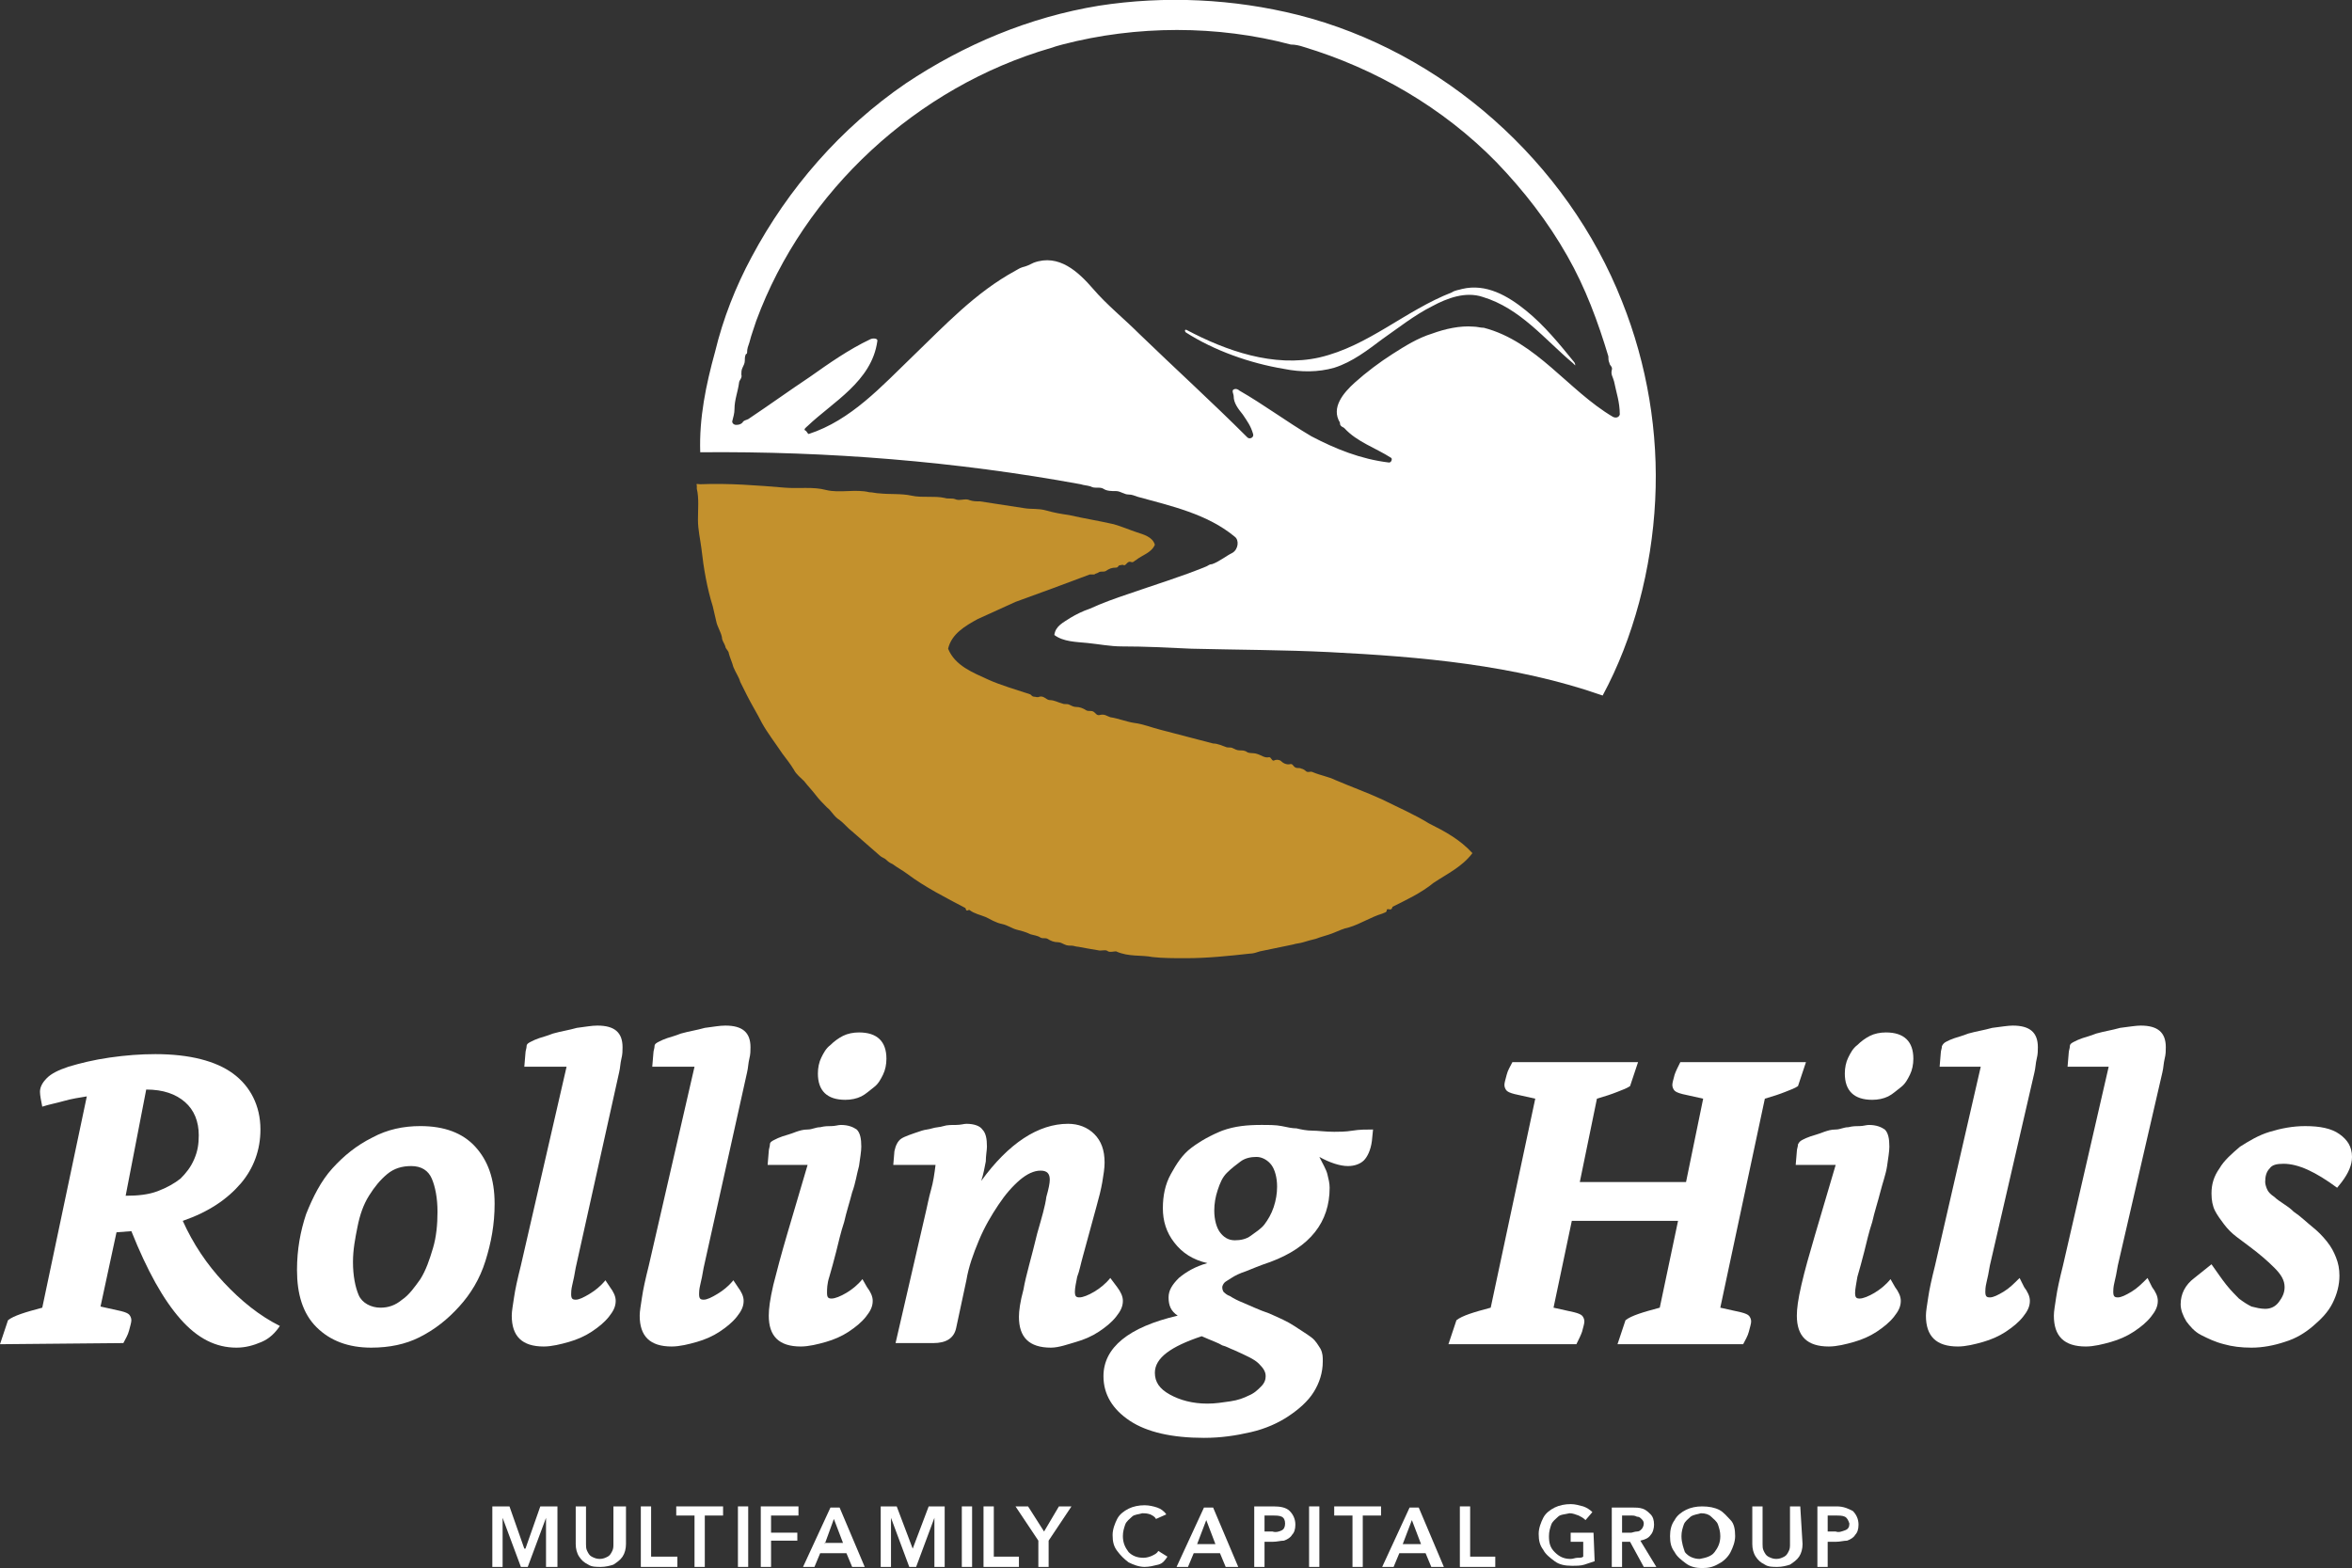 <?xml version="1.0" encoding="utf-8"?>
<!-- Generator: Adobe Illustrator 27.9.0, SVG Export Plug-In . SVG Version: 6.00 Build 0)  -->
<svg version="1.1" id="Layer_1" xmlns="http://www.w3.org/2000/svg" xmlns:xlink="http://www.w3.org/1999/xlink" x="0px" y="0px"
	 viewBox="0 0 205.9 137.3" style="enable-background:new 0 0 205.9 137.3;" xml:space="preserve">
<rect x="0" y="0" width="205.9" height="137.3" fill="#333333" stroke="none"/>
<style type="text/css">
	.st0{fill-rule:evenodd;clip-rule:evenodd;fill:#C3912D;}
	.st1{fill-rule:evenodd;clip-rule:evenodd;fill:#FFFFFF;}
</style>
<path class="st0" d="M100.9,83.8c0.9,0.1,1.9,0.1,2.9,0.1c1.9,0,3.8-0.2,5.6-0.4c0.3,0,0.6-0.1,0.9-0.2c1-0.2,1.9-0.4,2.9-0.6
	c0.3-0.1,0.6-0.1,0.9-0.2c0.3-0.1,0.7-0.2,1.1-0.3c0.5-0.2,1-0.3,1.5-0.5c0.5-0.2,0.9-0.4,1.4-0.5c1-0.3,1.9-0.9,2.9-1.2
	c0.2-0.1,0.4-0.1,0.4-0.3c0-0.2,0.3,0,0.4-0.1c0.1-0.1,0.1-0.2,0.1-0.2c1.2-0.6,2.5-1.2,3.6-2.1c1.2-0.8,2.5-1.4,3.4-2.6
	c-1.1-1.2-2.4-1.9-3.8-2.6c-1.3-0.8-2.7-1.4-4.1-2.1c-1.3-0.6-2.7-1.1-4.1-1.7c-0.6-0.3-1.3-0.4-2-0.7c-0.2-0.1-0.4,0.1-0.6-0.1
	c-0.1-0.1-0.3-0.2-0.4-0.2c-0.1-0.1-0.3,0-0.5-0.1c-0.2-0.1-0.2-0.3-0.4-0.3c-0.4,0.1-0.7-0.1-0.9-0.3c-0.2-0.1-0.4-0.1-0.6,0
	c-0.2,0-0.2-0.3-0.4-0.3c-0.4,0.1-0.7-0.2-1.1-0.3c-0.3-0.1-0.7,0-0.9-0.2c-0.2-0.1-0.4-0.1-0.6-0.1c-0.2,0-0.4-0.1-0.6-0.2
	c-0.2-0.1-0.4,0-0.6-0.1c-0.3-0.1-0.7-0.3-1.1-0.3c-0.8-0.2-1.5-0.4-2.3-0.6s-1.5-0.4-2.3-0.6c-0.8-0.2-1.5-0.5-2.3-0.6
	c-0.7-0.1-1.4-0.4-2.1-0.5c-0.3-0.1-0.5-0.3-0.9-0.2c-0.3,0.1-0.4-0.2-0.6-0.3c-0.2-0.1-0.4,0-0.6-0.1c-0.3-0.2-0.6-0.3-0.9-0.3
	c-0.2,0-0.4-0.1-0.6-0.2c-0.2-0.1-0.4,0-0.6-0.1c-0.4-0.1-0.7-0.3-1.1-0.3c-0.3,0-0.5-0.4-0.9-0.3c-0.2,0.1-0.3,0-0.5,0
	c-0.1,0-0.2-0.1-0.3-0.2c-1.2-0.4-2.6-0.8-3.7-1.3c-1.3-0.6-2.9-1.2-3.5-2.7c0.3-1.3,1.5-2,2.6-2.6c1.1-0.5,2.2-1,3.3-1.5
	c2.2-0.8,4.4-1.6,6.5-2.4c0.1,0,0.3,0,0.4,0c0.1-0.1,0.3-0.1,0.4-0.2c0.2-0.1,0.4,0,0.6-0.1c0.3-0.2,0.5-0.3,0.9-0.3
	c0.2,0,0.2-0.2,0.3-0.2s0.3-0.1,0.4,0c0.2,0,0.3-0.4,0.6-0.3c0.2,0.1,0.3-0.1,0.5-0.2c0.5-0.4,1.3-0.6,1.6-1.3
	c-0.2-0.7-1-0.9-1.6-1.1c-0.6-0.2-1.3-0.5-2-0.7c-1.3-0.3-2.6-0.5-3.9-0.8c-0.7-0.1-1.3-0.2-2-0.4c-0.7-0.2-1.3-0.1-1.9-0.2
	c-1.3-0.2-2.6-0.4-3.9-0.6c-0.3,0-0.6,0-0.9-0.1c-0.4-0.2-0.9,0.1-1.3-0.1c-0.3-0.1-0.6,0-0.9-0.1c-0.9-0.2-2,0-2.9-0.2
	c-0.9-0.2-1.9-0.1-2.8-0.2c-0.3,0-0.6-0.1-0.9-0.1c-1.2-0.3-2.6,0.1-3.8-0.2c-1.1-0.3-2.4-0.1-3.6-0.2c-2.4-0.2-4.9-0.4-7.4-0.3
	c-0.2,0-0.4-0.1-0.3,0.1c0,0.1,0,0.2,0,0.3c0.2,0.8,0.1,1.8,0.1,2.7c0,0.9,0.2,1.7,0.3,2.5c0.2,1.8,0.5,3.5,1,5.1
	c0.1,0.4,0.2,0.9,0.3,1.3c0.1,0.5,0.4,0.9,0.5,1.4c0,0.3,0.2,0.5,0.3,0.8c0,0.2,0.3,0.4,0.3,0.6c0.1,0.4,0.3,0.8,0.4,1.2
	c0.2,0.5,0.5,0.9,0.6,1.3c0.2,0.4,0.4,0.8,0.6,1.2c0.4,0.8,0.9,1.6,1.3,2.4c0.5,0.9,1.2,1.8,1.8,2.7c0.3,0.4,0.7,0.9,1,1.4
	c0.2,0.4,0.6,0.7,0.9,1c0.3,0.4,0.7,0.8,1,1.2c0.3,0.4,0.7,0.8,1,1.1c0.4,0.3,0.6,0.8,1.1,1.1c0.4,0.3,0.7,0.7,1.1,1
	c0.8,0.7,1.6,1.4,2.4,2.1c0.2,0.2,0.4,0.2,0.6,0.4c0.2,0.2,0.4,0.3,0.6,0.4c0.4,0.3,0.8,0.5,1.2,0.8c1.6,1.2,3.4,2.1,5.1,3
	c0.1,0.1,0,0.1,0.1,0.2c0.1,0.1,0.2-0.1,0.3,0c0.4,0.3,0.9,0.4,1.4,0.6c0.4,0.2,0.9,0.5,1.4,0.6c0.5,0.1,0.9,0.4,1.3,0.5
	c0.4,0.1,0.8,0.2,1.2,0.4c0.3,0.1,0.6,0.1,0.9,0.3c0.2,0.1,0.4,0,0.6,0.1c0.3,0.2,0.6,0.3,0.9,0.3c0.2,0,0.4,0.1,0.6,0.2
	c0.2,0.1,0.4,0.1,0.6,0.1c0.2,0,0.4,0.1,0.6,0.1c0.5,0.1,1.1,0.2,1.7,0.3c0.3,0.1,0.7-0.1,0.9,0.1c0.2,0.1,0.5,0,0.7,0
	C98.8,83.8,99.9,83.6,100.9,83.8L100.9,83.8L100.9,83.8z"/>
<path class="st1" d="M121.6,40.5c0.2,0,0.3-0.3,0.2-0.4c-1.4-0.9-3-1.4-4.1-2.6c-0.1-0.1-0.2-0.1-0.3-0.2c-0.1-0.1-0.1-0.2-0.1-0.3
	c-0.8-1.3,0.3-2.6,1.3-3.5c1-0.9,2.2-1.8,3.3-2.5c1.1-0.7,2.2-1.4,3.5-1.8c1.1-0.4,2.4-0.7,3.6-0.6c0.3,0,0.6,0.1,0.9,0.1
	c4.6,1.2,7.4,5.5,11.3,7.8c0.2,0.1,0.5,0.1,0.6-0.2c0-1.1-0.3-1.9-0.5-2.9c-0.1-0.4-0.3-0.6-0.2-1c0.1-0.3-0.2-0.4-0.2-0.6
	c-0.1-0.2-0.1-0.4-0.1-0.6c-0.9-3-2-6-3.6-8.8c-1.7-3-3.8-5.7-6.2-8.2c-4.7-4.8-10.6-8.2-16.9-10.1c-0.3-0.1-0.7-0.2-1.1-0.2
	c-6.4-1.7-13.5-1.7-20,0c-0.4,0.1-0.7,0.2-1,0.3C80.3,7.6,70.4,16.7,66.2,28.1c-0.1,0.3-0.2,0.6-0.3,0.9c-0.1,0.3-0.2,0.6-0.3,1
	c-0.1,0.3-0.2,0.5-0.2,0.9c0,0.1-0.1,0.1-0.1,0.1c-0.1,0.2-0.1,0.4-0.1,0.6c0,0.2-0.1,0.4-0.2,0.6c-0.1,0.2-0.1,0.4-0.1,0.6
	c0.1,0.3-0.2,0.5-0.2,0.7c-0.1,0.8-0.4,1.5-0.4,2.3c0,0.4-0.1,0.7-0.2,1.1c0,0.2,0.2,0.3,0.3,0.3c0.2,0,0.4,0,0.6-0.2
	c0.1-0.2,0.3-0.2,0.5-0.3c1.8-1.2,3.6-2.5,5.4-3.7c1.7-1.2,3.4-2.4,5.3-3.3c0.2-0.1,0.7-0.1,0.6,0.2c-0.5,3.5-3.9,5.3-6.1,7.4
	c-0.1,0.1-0.4,0.3-0.2,0.4c0.1,0,0.2,0.3,0.3,0.3c3.7-1.2,6.4-4.2,9.1-6.8c2.8-2.7,5.5-5.6,9-7.5c0.2-0.1,0.3-0.2,0.6-0.3
	c0.4-0.1,0.6-0.2,1-0.4c2.2-0.8,3.9,0.8,5.2,2.3c1.2,1.4,2.7,2.6,4,3.9c3.1,3,6.4,6,9.5,9.1c0.2,0.2,0.6,0,0.5-0.3
	c-0.2-0.7-0.5-1.1-0.9-1.7c-0.4-0.5-0.8-1-0.8-1.6c0-0.2-0.2-0.5,0-0.6c0.2-0.1,0.4,0,0.5,0.1c2.1,1.2,4.1,2.7,6.3,4
	C116.9,39.3,119.1,40.2,121.6,40.5L121.6,40.5L121.6,40.5z M140.3,60.9c2.7-5,4.3-11.1,4.6-17.1c0.3-5.9-0.7-11.9-2.9-17.4
	c-4.8-12.2-15.7-21.9-28.4-25.1c-5.6-1.4-11.6-1.7-17.4-0.8c-6.1,1-11.8,3.4-16.9,6.8c-5.7,3.9-10.3,9.2-13.5,15.2
	c-1.4,2.6-2.5,5.4-3.2,8.3c-0.8,2.9-1.4,5.8-1.3,8.8c11.2-0.1,22.4,0.8,33.3,2.8c0.3,0.1,0.6,0.1,0.9,0.2c0.3,0.2,0.8,0,1.1,0.2
	c0.3,0.2,0.7,0.2,1.1,0.2s0.7,0.3,1.1,0.3c0.3,0,0.5,0.1,0.8,0.2c2.9,0.8,6.1,1.5,8.5,3.5c0.4,0.3,0.3,1.1-0.2,1.4
	c-0.6,0.3-1.2,0.8-1.8,1c-0.2,0-0.3,0.1-0.5,0.2c-2.2,0.9-4.5,1.6-6.8,2.4c-1.2,0.4-2.3,0.8-3.4,1.3c-0.6,0.2-1.2,0.5-1.7,0.8
	c-0.6,0.4-1.3,0.7-1.4,1.5c0.8,0.6,1.9,0.6,2.9,0.7c1,0.1,2,0.3,3,0.3c2,0,4,0.1,6.1,0.2c4,0.1,8.1,0.1,12.1,0.3
	C124.3,57.5,132.6,58.2,140.3,60.9L140.3,60.9L140.3,60.9z"/>
<path class="st1" d="M116.8,32.2c1.6-0.5,3-1.6,4.2-2.5c1.3-0.9,2.8-2.1,4.4-2.9c1.3-0.7,2.9-1.3,4.4-0.8c3.3,1,5.4,3.7,7.9,5.8
	c0.1,0.1,0.2,0.2,0.2,0.2s0-0.2-0.1-0.3c-1.3-1.6-2.6-3.2-4.2-4.5c-1.6-1.3-3.5-2.4-5.6-1.9c-0.3,0.1-0.6,0.1-0.9,0.3
	c-4.1,1.6-7.3,4.7-11.6,5.7c-4,0.9-8.2-0.6-11.6-2.4c-0.2-0.1-0.2,0.1-0.1,0.2c2.5,1.6,5.6,2.7,8.6,3.2
	C113.9,32.6,115.4,32.6,116.8,32.2L116.8,32.2L116.8,32.2z"/>
<path class="st1" d="M0,117.7l0.7-2.1c0.5-0.4,1.5-0.7,3-1.1l3.9-18.5c-0.6,0.1-1.3,0.2-2,0.4s-1.3,0.3-1.9,0.5
	c-0.1-0.5-0.2-1-0.2-1.3c0-0.4,0.2-0.8,0.6-1.2s1-0.7,1.9-1c1-0.3,2.2-0.6,3.6-0.8c1.4-0.2,2.7-0.3,4-0.3c3,0,5.3,0.6,6.8,1.7
	s2.4,2.8,2.4,4.9c0,1.8-0.6,3.4-1.7,4.7c-1.2,1.4-2.8,2.5-5.1,3.3c0.9,2,2.1,3.8,3.6,5.4c1.5,1.6,3.1,2.9,4.9,3.8
	c-0.4,0.6-0.9,1.1-1.6,1.4s-1.4,0.5-2.2,0.5c-1.8,0-3.4-0.8-4.9-2.5c-1.5-1.7-2.9-4.2-4.3-7.7l-1.3,0.1l-1.4,6.5l1.8,0.4
	c0.4,0.1,0.6,0.2,0.7,0.3c0.1,0.1,0.2,0.3,0.2,0.5s-0.1,0.5-0.2,0.9s-0.3,0.7-0.5,1.1L0,117.7L0,117.7z M11,104.7
	c1.1,0,2-0.1,2.8-0.4s1.5-0.7,2-1.1c0.5-0.5,0.9-1,1.2-1.7c0.3-0.7,0.4-1.3,0.4-2.1c0-1.2-0.4-2.2-1.2-2.9c-0.8-0.7-1.9-1.1-3.4-1.1
	L11,104.7L11,104.7L11,104.7z"/>
<path class="st1" d="M33.3,114.5c0.7,0,1.3-0.2,1.9-0.7c0.6-0.4,1.1-1.1,1.6-1.8c0.5-0.8,0.8-1.7,1.1-2.7s0.4-2.1,0.4-3.2
	c0-1.2-0.2-2.2-0.5-2.9s-0.9-1.1-1.8-1.1c-0.8,0-1.5,0.2-2.1,0.7s-1.1,1.1-1.6,1.9s-0.8,1.7-1,2.7s-0.4,2-0.4,3.1
	c0,1.2,0.2,2.2,0.5,2.9S32.5,114.5,33.3,114.5L33.3,114.5L33.3,114.5z M32.5,118c-2,0-3.6-0.6-4.8-1.8s-1.7-2.9-1.7-5
	c0-1.8,0.3-3.4,0.8-4.9c0.6-1.5,1.3-2.9,2.3-4s2.1-2,3.5-2.7c1.3-0.7,2.7-1,4.2-1c2.1,0,3.7,0.6,4.8,1.8c1.1,1.2,1.7,2.8,1.7,5
	c0,1.8-0.3,3.4-0.8,5s-1.3,2.9-2.3,4s-2.1,2-3.5,2.7C35.5,117.7,34.1,118,32.5,118L32.5,118L32.5,118z"/>
<path class="st1" d="M53.4,112.7c0.3,0.4,0.5,0.8,0.5,1.2c0,0.5-0.2,0.9-0.6,1.4s-0.9,0.9-1.5,1.3s-1.3,0.7-2,0.9s-1.5,0.4-2.2,0.4
	c-1.9,0-2.8-0.9-2.8-2.7c0-0.4,0.1-0.9,0.2-1.6s0.3-1.6,0.6-2.8l4-17.4h-3.7l0.1-1.2c0-0.2,0.1-0.4,0.1-0.6s0.2-0.3,0.4-0.4
	c0.2-0.1,0.4-0.2,0.7-0.3c0.3-0.1,0.7-0.2,1.2-0.4c0.7-0.2,1.4-0.3,2.1-0.5c0.8-0.1,1.3-0.2,1.8-0.2c1.5,0,2.2,0.6,2.2,1.9
	c0,0.3,0,0.6-0.1,1c-0.1,0.4-0.1,0.8-0.2,1.2L50.4,111c-0.1,0.6-0.2,1.1-0.3,1.5c-0.1,0.4-0.1,0.7-0.1,0.8c0,0.4,0.1,0.5,0.4,0.5
	c0.3,0,0.7-0.2,1.2-0.5c0.5-0.3,1-0.7,1.4-1.2L53.4,112.7L53.4,112.7L53.4,112.7z"/>
<path class="st1" d="M64.6,112.7c0.3,0.4,0.5,0.8,0.5,1.2c0,0.5-0.2,0.9-0.6,1.4s-0.9,0.9-1.5,1.3c-0.6,0.4-1.3,0.7-2,0.9
	s-1.5,0.4-2.2,0.4c-1.9,0-2.8-0.9-2.8-2.7c0-0.4,0.1-0.9,0.2-1.6s0.3-1.6,0.6-2.8l4-17.4h-3.7l0.1-1.2c0-0.2,0.1-0.4,0.1-0.6
	s0.2-0.3,0.4-0.4c0.2-0.1,0.4-0.2,0.7-0.3c0.3-0.1,0.7-0.2,1.2-0.4c0.7-0.2,1.4-0.3,2.1-0.5c0.8-0.1,1.3-0.2,1.8-0.2
	c1.5,0,2.2,0.6,2.2,1.9c0,0.3,0,0.6-0.1,1c-0.1,0.4-0.1,0.8-0.2,1.2L61.6,111c-0.1,0.6-0.2,1.1-0.3,1.5c-0.1,0.4-0.1,0.7-0.1,0.8
	c0,0.4,0.1,0.5,0.4,0.5c0.3,0,0.7-0.2,1.2-0.5s1-0.7,1.4-1.2L64.6,112.7L64.6,112.7L64.6,112.7z"/>
<path class="st1" d="M75.9,112.7c0.3,0.4,0.5,0.8,0.5,1.2c0,0.5-0.2,0.9-0.6,1.4s-0.9,0.9-1.5,1.3s-1.3,0.7-2,0.9s-1.5,0.4-2.2,0.4
	c-1.9,0-2.8-0.9-2.8-2.7c0-0.6,0.1-1.4,0.4-2.7c0.3-1.2,0.7-2.7,1.2-4.4l1.8-6.1h-3.5l0.1-1.2c0-0.2,0.1-0.4,0.1-0.6
	s0.2-0.3,0.4-0.4s0.4-0.2,0.7-0.3s0.7-0.2,1.2-0.4c0.3-0.1,0.6-0.2,1-0.2s0.7-0.2,1.1-0.2c0.4-0.1,0.7-0.1,1-0.1s0.6-0.1,0.8-0.1
	c0.7,0,1.1,0.2,1.4,0.4c0.3,0.3,0.4,0.8,0.4,1.5c0,0.4-0.1,1-0.2,1.7c-0.2,0.7-0.3,1.5-0.6,2.3c-0.2,0.8-0.5,1.7-0.7,2.6
	c-0.3,0.9-0.5,1.8-0.7,2.6c-0.2,0.8-0.4,1.5-0.6,2.2c-0.2,0.6-0.2,1.1-0.2,1.4c0,0.4,0.1,0.5,0.4,0.5c0.3,0,0.8-0.2,1.3-0.5
	c0.5-0.3,1-0.7,1.4-1.2L75.9,112.7L75.9,112.7L75.9,112.7z M74,96.3c-1.6,0-2.4-0.8-2.4-2.3c0-0.5,0.1-1,0.3-1.4
	c0.2-0.4,0.4-0.8,0.8-1.1c0.3-0.3,0.7-0.6,1.1-0.8c0.4-0.2,0.9-0.3,1.4-0.3c1.6,0,2.4,0.8,2.4,2.3c0,0.5-0.1,1-0.3,1.4
	s-0.4,0.8-0.8,1.1s-0.7,0.6-1.1,0.8S74.5,96.3,74,96.3L74,96.3L74,96.3z"/>
<path class="st1" d="M97.8,112.7c0.3,0.4,0.5,0.8,0.5,1.2c0,0.5-0.2,0.9-0.6,1.4s-0.9,0.9-1.5,1.3s-1.3,0.7-2,0.9S92.7,118,92,118
	c-1.9,0-2.8-0.9-2.8-2.7c0-0.5,0.1-1.3,0.4-2.4c0.2-1.2,0.7-2.8,1.2-4.9c0.4-1.4,0.7-2.4,0.8-3.2c0.2-0.7,0.3-1.2,0.3-1.5
	c0-0.5-0.2-0.8-0.8-0.8c-0.6,0-1.2,0.3-1.8,0.8c-0.7,0.6-1.3,1.3-1.9,2.2s-1.2,1.9-1.7,3.1s-0.9,2.3-1.1,3.5l-0.9,4.2
	c-0.2,0.9-0.9,1.3-2,1.3h-3.3l2.7-11.7c0.1-0.4,0.2-1,0.4-1.7s0.3-1.4,0.4-2.2h-3.7l0.1-1.2c0.1-0.5,0.3-0.9,0.6-1.1
	c0.3-0.2,0.9-0.4,1.8-0.7c0.3-0.1,0.6-0.1,0.9-0.2s0.7-0.1,1-0.2s0.7-0.1,1.1-0.1s0.7-0.1,0.9-0.1c0.7,0,1.2,0.2,1.4,0.5
	c0.3,0.3,0.4,0.8,0.4,1.5c0,0.3-0.1,0.8-0.1,1.3c-0.1,0.5-0.2,1.1-0.4,1.7c2.4-3.3,5-5,7.6-5c0.9,0,1.7,0.3,2.3,0.9s0.9,1.4,0.9,2.5
	c0,0.5-0.1,1.1-0.2,1.7s-0.3,1.4-0.5,2.1s-0.4,1.5-0.6,2.2s-0.4,1.5-0.6,2.2s-0.3,1.3-0.5,1.8c-0.1,0.5-0.2,1-0.2,1.3
	c0,0.4,0.1,0.5,0.4,0.5c0.3,0,0.8-0.2,1.3-0.5c0.5-0.3,1-0.7,1.4-1.2L97.8,112.7L97.8,112.7L97.8,112.7z"/>
<path class="st1" d="M120.1,99.9c-0.1,0.8-0.4,1.4-0.7,1.7c-0.3,0.3-0.8,0.5-1.4,0.5c-0.7,0-1.6-0.3-2.5-0.8
	c0.3,0.6,0.6,1.1,0.7,1.5s0.2,0.8,0.2,1.2c0,3-1.7,5.2-5.2,6.5c-0.9,0.3-1.6,0.6-2.1,0.8c-0.6,0.2-1,0.4-1.3,0.6s-0.5,0.3-0.6,0.4
	s-0.2,0.3-0.2,0.4c0,0.1,0,0.2,0.1,0.4c0.1,0.1,0.3,0.3,0.6,0.4c0.3,0.2,0.7,0.4,1.2,0.6s1.3,0.6,2.2,0.9c0.9,0.4,1.6,0.7,2.2,1.1
	s1.1,0.7,1.5,1s0.6,0.7,0.8,1c0.2,0.4,0.2,0.7,0.2,1.1c0,1-0.3,1.9-0.8,2.7c-0.5,0.8-1.3,1.5-2.2,2.1s-2,1.1-3.3,1.4
	s-2.6,0.5-4.1,0.5c-2.8,0-5-0.5-6.5-1.5c-1.5-1-2.3-2.3-2.3-3.9c0-2.5,2.2-4.3,6.5-5.3c-0.6-0.4-0.8-0.9-0.8-1.6
	c0-0.6,0.3-1.1,0.9-1.7c0.6-0.5,1.4-1,2.5-1.3c-1.3-0.3-2.2-0.9-2.9-1.8c-0.7-0.9-1-1.9-1-3s0.2-2.1,0.7-3s1-1.7,1.8-2.3
	c0.8-0.6,1.7-1.1,2.7-1.5c1.1-0.4,2.2-0.5,3.4-0.5c0.7,0,1.3,0,1.8,0.1s0.9,0.2,1.3,0.2c0.4,0.1,0.9,0.2,1.4,0.2s1.1,0.1,1.9,0.1
	c0.4,0,1,0,1.6-0.1s1.2-0.1,1.8-0.1L120.1,99.9L120.1,99.9L120.1,99.9z M105.2,117c-2.7,0.9-4.1,1.9-4.1,3.2c0,0.8,0.4,1.4,1.3,1.9
	c0.9,0.5,2,0.8,3.3,0.8c0.7,0,1.3-0.1,2-0.2s1.2-0.3,1.6-0.5c0.5-0.2,0.8-0.5,1.1-0.8c0.3-0.3,0.4-0.6,0.4-0.9
	c0-0.4-0.2-0.7-0.6-1.1s-1.1-0.7-2.2-1.2c-0.3-0.1-0.6-0.3-1-0.4C106.7,117.6,106.1,117.4,105.2,117L105.2,117L105.2,117z
	 M108.1,108.6c0.5,0,1-0.1,1.4-0.4s0.9-0.6,1.2-1s0.6-0.9,0.8-1.5s0.3-1.2,0.3-1.8c0-0.8-0.2-1.5-0.5-1.9s-0.8-0.7-1.3-0.7
	c-0.5,0-1,0.1-1.4,0.4s-0.8,0.6-1.2,1s-0.6,0.9-0.8,1.5s-0.3,1.2-0.3,1.8c0,0.8,0.2,1.5,0.5,1.9S107.5,108.6,108.1,108.6
	L108.1,108.6L108.1,108.6z"/>
<path class="st1" d="M141.6,117.7l0.7-2.1c0.5-0.4,1.5-0.7,3-1.1l1.6-7.6h-9.3l-1.6,7.6l1.8,0.4c0.4,0.1,0.6,0.2,0.7,0.3
	c0.1,0.1,0.2,0.3,0.2,0.5s-0.1,0.5-0.2,0.9c-0.1,0.3-0.3,0.7-0.5,1.1h-11.2l0.7-2.1c0.5-0.4,1.5-0.7,3-1.1l3.9-18.3l-1.8-0.4
	c-0.4-0.1-0.6-0.2-0.7-0.3c-0.1-0.1-0.2-0.3-0.2-0.5s0.1-0.5,0.2-0.9s0.3-0.7,0.5-1.1h11l-0.7,2.1c-0.3,0.2-0.6,0.3-1.1,0.5
	s-1.1,0.4-1.8,0.6l-1.5,7.3h9.3l1.5-7.3l-1.8-0.4c-0.4-0.1-0.6-0.2-0.7-0.3c-0.1-0.1-0.2-0.3-0.2-0.5s0.1-0.5,0.2-0.9
	c0.1-0.3,0.3-0.7,0.5-1.1h11l-0.7,2.1c-0.3,0.2-0.6,0.3-1.1,0.5s-1.1,0.4-1.8,0.6l-3.9,18.3l1.8,0.4c0.4,0.1,0.6,0.2,0.7,0.3
	c0.1,0.1,0.2,0.3,0.2,0.5s-0.1,0.5-0.2,0.9s-0.3,0.7-0.5,1.1L141.6,117.7L141.6,117.7z"/>
<path class="st1" d="M165.9,112.7c0.3,0.4,0.5,0.8,0.5,1.2c0,0.5-0.2,0.9-0.6,1.4s-0.9,0.9-1.5,1.3c-0.6,0.4-1.3,0.7-2,0.9
	s-1.5,0.4-2.2,0.4c-1.9,0-2.8-0.9-2.8-2.7c0-0.6,0.1-1.4,0.4-2.7s0.7-2.7,1.2-4.4l1.8-6.1h-3.5l0.1-1.2c0-0.2,0.1-0.4,0.1-0.6
	c0.1-0.2,0.2-0.3,0.4-0.4s0.4-0.2,0.7-0.3c0.3-0.1,0.7-0.2,1.2-0.4c0.3-0.1,0.6-0.2,1-0.2s0.7-0.2,1.1-0.2c0.4-0.1,0.7-0.1,1-0.1
	s0.6-0.1,0.8-0.1c0.7,0,1.1,0.2,1.4,0.4c0.3,0.3,0.4,0.8,0.4,1.5c0,0.4-0.1,1-0.2,1.7c-0.1,0.7-0.4,1.5-0.6,2.3
	c-0.2,0.8-0.5,1.7-0.7,2.6c-0.3,0.9-0.5,1.8-0.7,2.6c-0.2,0.8-0.4,1.5-0.6,2.2c-0.1,0.6-0.2,1.1-0.2,1.4c0,0.4,0.1,0.5,0.4,0.5
	c0.3,0,0.8-0.2,1.3-0.5c0.5-0.3,1-0.7,1.4-1.2L165.9,112.7L165.9,112.7L165.9,112.7z M163.9,96.3c-1.6,0-2.4-0.8-2.4-2.3
	c0-0.5,0.1-1,0.3-1.4c0.2-0.4,0.4-0.8,0.8-1.1c0.3-0.3,0.7-0.6,1.1-0.8c0.4-0.2,0.9-0.3,1.4-0.3c1.6,0,2.4,0.8,2.4,2.3
	c0,0.5-0.1,1-0.3,1.4c-0.2,0.4-0.4,0.8-0.8,1.1s-0.7,0.6-1.1,0.8C164.9,96.2,164.4,96.3,163.9,96.3L163.9,96.3L163.9,96.3z"/>
<path class="st1" d="M177.2,112.7c0.3,0.4,0.5,0.8,0.5,1.2c0,0.5-0.2,0.9-0.6,1.4s-0.9,0.9-1.5,1.3c-0.6,0.4-1.3,0.7-2,0.9
	s-1.5,0.4-2.2,0.4c-1.9,0-2.8-0.9-2.8-2.7c0-0.4,0.1-0.9,0.2-1.6s0.3-1.6,0.6-2.8l4-17.4h-3.6l0.1-1.2c0-0.2,0.1-0.4,0.1-0.6
	c0.1-0.2,0.2-0.3,0.4-0.4s0.4-0.2,0.7-0.3c0.3-0.1,0.7-0.2,1.2-0.4c0.7-0.2,1.4-0.3,2.1-0.5c0.8-0.1,1.4-0.2,1.8-0.2
	c1.5,0,2.2,0.6,2.2,1.9c0,0.3,0,0.6-0.1,1s-0.1,0.8-0.2,1.2l-3.9,16.9c-0.1,0.6-0.2,1.1-0.3,1.5s-0.1,0.7-0.1,0.8
	c0,0.4,0.1,0.5,0.4,0.5c0.3,0,0.7-0.2,1.2-0.5s0.9-0.7,1.4-1.2L177.2,112.7L177.2,112.7L177.2,112.7z"/>
<path class="st1" d="M188.4,112.7c0.3,0.4,0.5,0.8,0.5,1.2c0,0.5-0.2,0.9-0.6,1.4s-0.9,0.9-1.5,1.3c-0.6,0.4-1.3,0.7-2,0.9
	s-1.5,0.4-2.2,0.4c-1.9,0-2.8-0.9-2.8-2.7c0-0.4,0.1-0.9,0.2-1.6s0.3-1.6,0.6-2.8l4-17.4h-3.6l0.1-1.2c0-0.2,0.1-0.4,0.1-0.6
	s0.2-0.3,0.4-0.4s0.4-0.2,0.7-0.3c0.3-0.1,0.7-0.2,1.2-0.4c0.7-0.2,1.4-0.3,2.1-0.5c0.8-0.1,1.4-0.2,1.8-0.2c1.5,0,2.2,0.6,2.2,1.9
	c0,0.3,0,0.6-0.1,1c-0.1,0.4-0.1,0.8-0.2,1.2l-3.9,16.9c-0.1,0.6-0.2,1.1-0.3,1.5s-0.1,0.7-0.1,0.8c0,0.4,0.1,0.5,0.4,0.5
	c0.3,0,0.7-0.2,1.2-0.5c0.5-0.3,0.9-0.7,1.4-1.2L188.4,112.7L188.4,112.7L188.4,112.7z"/>
<path class="st1" d="M204.6,104c-1.9-1.4-3.4-2.1-4.7-2.1c-0.6,0-1,0.1-1.2,0.4c-0.3,0.3-0.4,0.7-0.4,1.2c0,0.2,0.1,0.5,0.2,0.7
	c0.1,0.2,0.3,0.4,0.6,0.6c0.2,0.2,0.5,0.4,0.8,0.6c0.3,0.2,0.6,0.4,0.9,0.7c0.6,0.4,1.1,0.9,1.6,1.3s0.9,0.8,1.3,1.3
	s0.6,0.9,0.8,1.4c0.2,0.5,0.3,1,0.3,1.6c0,0.8-0.2,1.6-0.6,2.4c-0.4,0.8-1,1.4-1.7,2c-0.7,0.6-1.5,1.1-2.5,1.4
	c-0.9,0.3-1.9,0.5-2.9,0.5c-0.9,0-1.7-0.1-2.4-0.3c-0.8-0.2-1.4-0.5-2-0.8c-0.6-0.3-1-0.8-1.3-1.2c-0.3-0.5-0.5-1-0.5-1.5
	c0-0.9,0.4-1.7,1.2-2.3l1.5-1.2c0.5,0.7,0.9,1.3,1.3,1.8c0.4,0.5,0.8,0.9,1.1,1.2c0.4,0.3,0.7,0.5,1.1,0.7c0.4,0.1,0.8,0.2,1.2,0.2
	c0.5,0,0.9-0.2,1.2-0.6s0.5-0.8,0.5-1.3c0-0.6-0.3-1.1-0.9-1.7c-0.6-0.6-1.3-1.2-2.1-1.8c-0.4-0.3-0.8-0.6-1.2-0.9s-0.8-0.7-1.1-1.1
	c-0.3-0.4-0.6-0.8-0.8-1.2c-0.2-0.4-0.3-0.9-0.3-1.5c0-0.8,0.2-1.5,0.7-2.2c0.4-0.7,1.1-1.3,1.8-1.9c0.8-0.5,1.6-1,2.6-1.3
	s2-0.5,3.1-0.5c1.3,0,2.3,0.2,3,0.7s1.1,1.1,1.1,2c0,0.7-0.3,1.4-0.9,2.2L204.6,104L204.6,104L204.6,104z"/>
<polygon class="st1" points="43.1,137.2 44,137.2 44,132.9 44,132.9 45.6,137.2 46.2,137.2 47.8,132.9 47.8,132.9 47.8,137.2 
	48.8,137.2 48.8,131.9 47.3,131.9 46,135.6 45.9,135.6 44.6,131.9 43.1,131.9 43.1,137.2 "/>
<path class="st1" d="M54.6,131.9h-0.9v3.3c0,0.2,0,0.4-0.1,0.6c-0.1,0.2-0.2,0.4-0.4,0.5s-0.4,0.2-0.7,0.2c-0.3,0-0.5-0.1-0.7-0.2
	c-0.2-0.1-0.3-0.3-0.4-0.5c-0.1-0.2-0.1-0.4-0.1-0.6v-3.3h-0.9v3.3c0,0.4,0.1,0.8,0.3,1.1s0.4,0.5,0.8,0.7c0.3,0.2,0.7,0.2,1.1,0.2
	s0.8-0.1,1.1-0.2c0.3-0.2,0.6-0.4,0.8-0.7s0.3-0.7,0.3-1.1V131.9L54.6,131.9z"/>
<polygon class="st1" points="56.1,137.2 59.3,137.2 59.3,136.3 57,136.3 57,131.9 56.1,131.9 56.1,137.2 "/>
<polygon class="st1" points="60.8,137.2 61.7,137.2 61.7,132.7 63.3,132.7 63.3,131.9 59.2,131.9 59.2,132.7 60.8,132.7 60.8,137.2 
	"/>
<polygon class="st1" points="64.6,137.2 65.5,137.2 65.5,131.9 64.6,131.9 64.6,137.2 "/>
<polygon class="st1" points="66.6,137.2 67.5,137.2 67.5,134.9 69.8,134.9 69.8,134.2 67.5,134.2 67.5,132.7 69.9,132.7 69.9,131.9 
	66.6,131.9 66.6,137.2 "/>
<path class="st1" d="M70.3,137.2h1l0.5-1.2h2.3l0.5,1.2h1.1l-2.2-5.2h-0.8L70.3,137.2L70.3,137.2L70.3,137.2z M72.2,135.2L73,133
	l0.8,2.1H72.2z"/>
<polygon class="st1" points="77.1,137.2 78,137.2 78,132.9 78,132.9 79.6,137.2 80.2,137.2 81.8,132.9 81.8,132.9 81.8,137.2 
	82.7,137.2 82.7,131.9 81.3,131.9 79.9,135.6 79.9,135.6 78.5,131.9 77.1,131.9 77.1,137.2 "/>
<polygon class="st1" points="84.2,137.2 85.1,137.2 85.1,131.9 84.2,131.9 84.2,137.2 "/>
<polygon class="st1" points="86.1,137.2 89.2,137.2 89.2,136.3 87,136.3 87,131.9 86.1,131.9 86.1,137.2 "/>
<polygon class="st1" points="90.9,137.2 91.8,137.2 91.8,134.9 93.8,131.9 92.7,131.9 91.4,134.1 90,131.9 88.9,131.9 90.9,134.9 
	90.9,137.2 "/>
<path class="st1" d="M102.1,132.6c-0.2-0.3-0.5-0.5-0.8-0.6s-0.7-0.2-1.1-0.2c-0.5,0-1,0.1-1.4,0.3s-0.8,0.5-1,0.9s-0.4,0.9-0.4,1.4
	c0,0.6,0.1,1,0.4,1.4s0.6,0.7,1,1c0.4,0.2,0.9,0.4,1.4,0.4c0.4,0,0.8-0.1,1.2-0.2s0.6-0.4,0.8-0.7l-0.8-0.5
	c-0.1,0.2-0.3,0.3-0.5,0.4c-0.2,0.1-0.5,0.2-0.8,0.2c-0.6,0-1-0.2-1.3-0.5c-0.3-0.4-0.5-0.8-0.5-1.4c0-0.4,0.1-0.7,0.2-1
	s0.4-0.5,0.6-0.7s0.6-0.2,0.9-0.3c0.2,0,0.4,0,0.7,0.1c0.2,0.1,0.4,0.2,0.5,0.4L102.1,132.6L102.1,132.6L102.1,132.6z"/>
<path class="st1" d="M103,137.2h1l0.5-1.2h2.3l0.5,1.2h1.1l-2.2-5.2h-0.8L103,137.2L103,137.2L103,137.2z M104.8,135.2l0.8-2.1
	l0.8,2.1H104.8z"/>
<path class="st1" d="M109.8,137.2h0.9V135h0.7c0.4,0,0.7-0.1,1-0.1c0.3-0.1,0.6-0.3,0.7-0.5c0.2-0.2,0.3-0.5,0.3-0.9
	c0-0.5-0.2-0.9-0.5-1.2s-0.8-0.4-1.4-0.4h-1.7L109.8,137.2L109.8,137.2L109.8,137.2z M110.7,134.2v-1.5h0.7c0.3,0,0.6,0,0.8,0.1
	c0.2,0.1,0.3,0.3,0.3,0.6c0,0.3-0.1,0.5-0.3,0.6s-0.5,0.2-0.8,0.1H110.7z"/>
<polygon class="st1" points="114.6,137.2 115.5,137.2 115.5,131.9 114.6,131.9 114.6,137.2 "/>
<polygon class="st1" points="118.4,137.2 119.3,137.2 119.3,132.7 120.9,132.7 120.9,131.9 116.8,131.9 116.8,132.7 118.4,132.7 
	118.4,137.2 "/>
<path class="st1" d="M121,137.2h1l0.5-1.2h2.3l0.5,1.2h1.1l-2.2-5.2h-0.8L121,137.2L121,137.2L121,137.2z M122.8,135.2l0.8-2.1
	l0.8,2.1H122.8z"/>
<polygon class="st1" points="127.8,137.2 130.9,137.2 130.9,136.3 128.7,136.3 128.7,131.9 127.8,131.9 127.8,137.2 "/>
<path class="st1" d="M139.5,134.2h-2v0.8h1.1v1.3c-0.1,0.1-0.3,0.1-0.5,0.1c-0.2,0-0.4,0.1-0.6,0.1c-0.6,0-1-0.2-1.4-0.6
	s-0.5-0.8-0.5-1.4c0-0.4,0.1-0.7,0.2-1s0.4-0.5,0.6-0.7s0.6-0.2,1-0.3c0.3,0,0.5,0.1,0.8,0.2c0.2,0.1,0.4,0.2,0.6,0.4l0.6-0.7
	c-0.2-0.2-0.5-0.4-0.8-0.5c-0.4-0.1-0.7-0.2-1.1-0.2c-0.5,0-1,0.1-1.4,0.3c-0.4,0.2-0.8,0.5-1,0.9s-0.4,0.9-0.4,1.4
	c0,0.6,0.1,1,0.4,1.4c0.2,0.4,0.6,0.7,1,1s0.9,0.4,1.5,0.4c0.4,0,0.8,0,1.1-0.1c0.3-0.1,0.6-0.2,0.9-0.3L139.5,134.2L139.5,134.2
	L139.5,134.2z"/>
<path class="st1" d="M141.1,137.2h0.9v-2.2h0.7l1.2,2.2h1.1l-1.4-2.3c0.4-0.1,0.7-0.2,0.9-0.5c0.2-0.2,0.3-0.6,0.3-0.9
	c0-0.4-0.1-0.7-0.3-0.9s-0.4-0.4-0.7-0.5c-0.3-0.1-0.6-0.1-0.9-0.1h-1.8L141.1,137.2L141.1,137.2L141.1,137.2z M142,134.2v-1.5h0.8
	c0.2,0,0.3,0,0.5,0.1c0.2,0,0.3,0.1,0.4,0.2c0.1,0.1,0.2,0.2,0.2,0.4c0,0.2-0.1,0.4-0.2,0.5s-0.2,0.2-0.4,0.2s-0.4,0.1-0.5,0.1
	L142,134.2L142,134.2z"/>
<path class="st1" d="M146.2,134.5c0,0.6,0.1,1,0.4,1.4c0.2,0.4,0.6,0.7,1,1s0.9,0.4,1.4,0.4c0.6,0,1-0.1,1.5-0.4
	c0.4-0.2,0.8-0.6,1-1s0.4-0.9,0.4-1.4c0-0.6-0.1-1.1-0.4-1.4s-0.6-0.7-1-0.9c-0.4-0.2-0.9-0.3-1.5-0.3c-0.5,0-1,0.1-1.4,0.3
	s-0.8,0.5-1,0.9C146.3,133.5,146.2,134,146.2,134.5L146.2,134.5z M147.2,134.5c0-0.4,0.1-0.7,0.2-1s0.4-0.5,0.6-0.7
	c0.3-0.2,0.6-0.2,0.9-0.3c0.4,0,0.7,0.1,0.9,0.3s0.5,0.4,0.6,0.7s0.2,0.6,0.2,1c0,0.6-0.2,1-0.5,1.4s-0.8,0.5-1.3,0.6
	c-0.5,0-1-0.2-1.3-0.6C147.4,135.6,147.2,135.1,147.2,134.5L147.2,134.5L147.2,134.5z"/>
<path class="st1" d="M157.6,131.9h-0.9v3.3c0,0.2,0,0.4-0.1,0.6c-0.1,0.2-0.2,0.4-0.4,0.5s-0.4,0.2-0.7,0.2c-0.3,0-0.5-0.1-0.7-0.2
	s-0.3-0.3-0.4-0.5c-0.1-0.2-0.1-0.4-0.1-0.6v-3.3h-0.9v3.3c0,0.4,0.1,0.8,0.3,1.1c0.2,0.3,0.4,0.5,0.8,0.7c0.3,0.2,0.7,0.2,1.1,0.2
	c0.4,0,0.8-0.1,1.1-0.2c0.3-0.2,0.6-0.4,0.8-0.7s0.3-0.7,0.3-1.1L157.6,131.9L157.6,131.9L157.6,131.9z"/>
<path class="st1" d="M159.1,137.2h0.9V135h0.7c0.4,0,0.7-0.1,1-0.1c0.3-0.1,0.6-0.3,0.7-0.5c0.2-0.2,0.3-0.5,0.3-0.9
	c0-0.5-0.2-0.9-0.5-1.2c-0.4-0.2-0.8-0.4-1.4-0.4h-1.7L159.1,137.2L159.1,137.2L159.1,137.2z M160,134.2v-1.5h0.7
	c0.3,0,0.6,0,0.8,0.1c0.2,0.1,0.3,0.3,0.4,0.6c0,0.3-0.1,0.5-0.4,0.6s-0.5,0.2-0.8,0.1H160z"/>
</svg>
